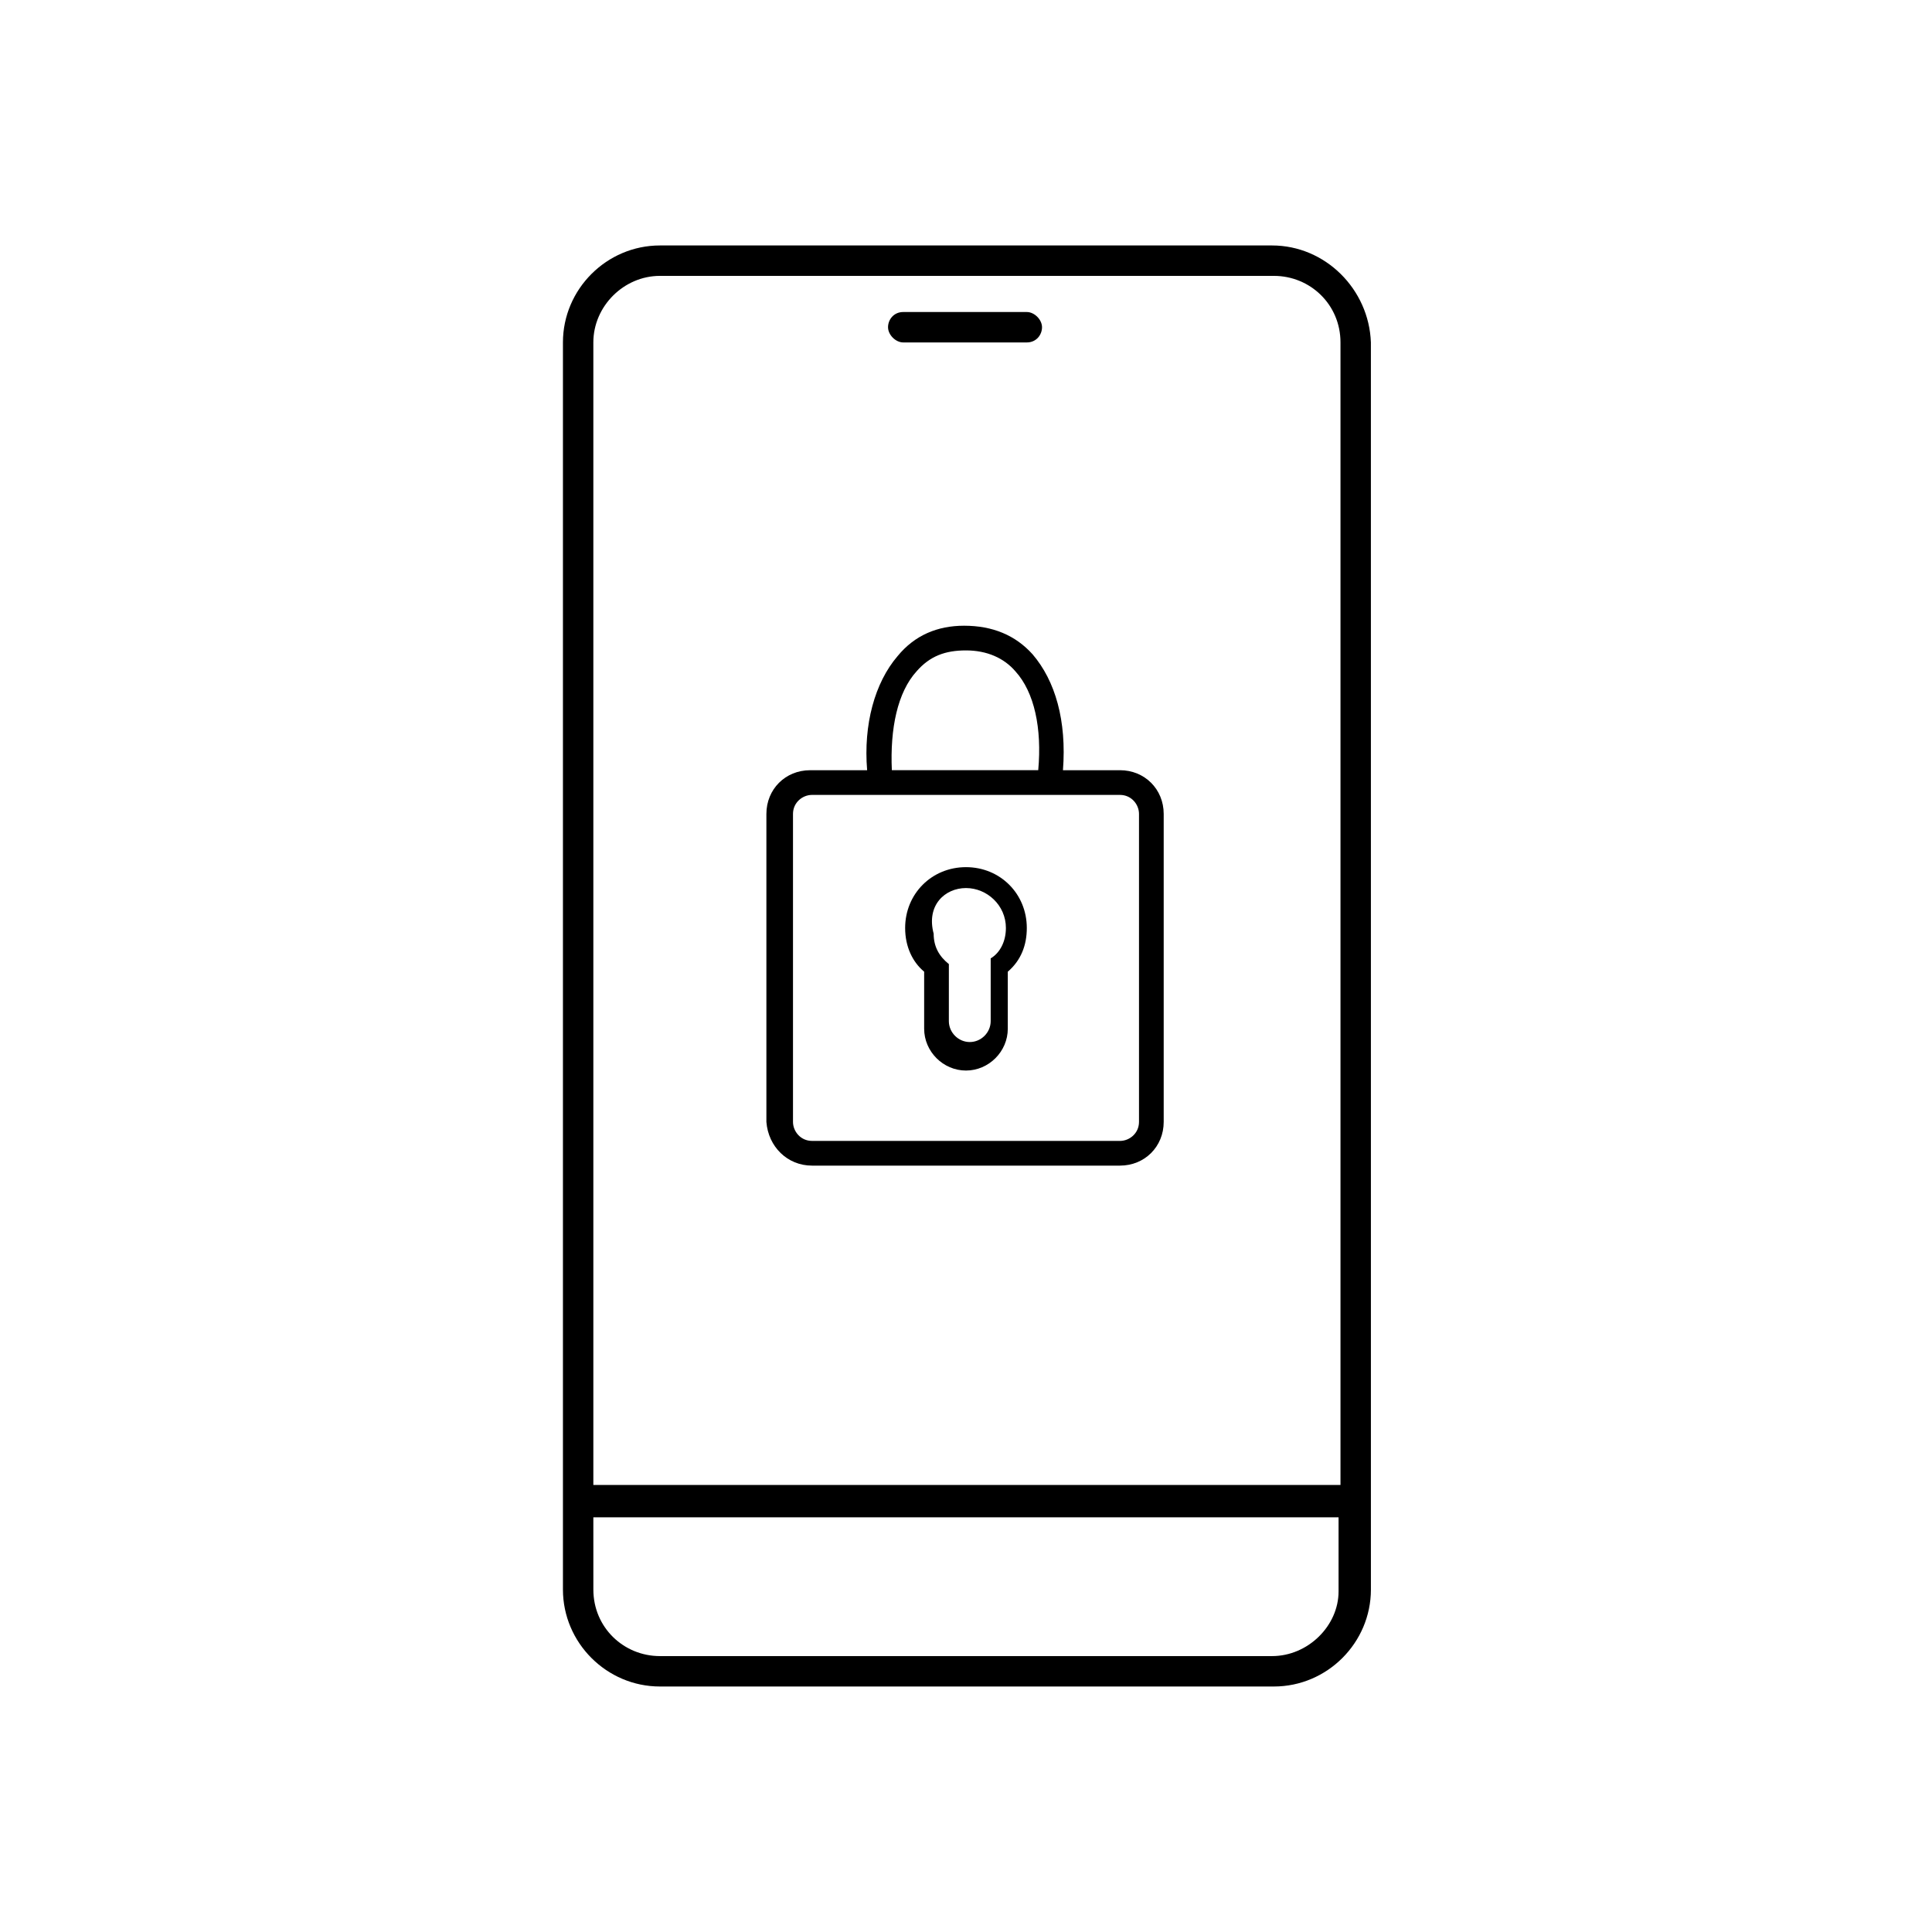 <?xml version="1.0" encoding="UTF-8"?>
<!-- Uploaded to: SVG Repo, www.svgrepo.com, Generator: SVG Repo Mixer Tools -->
<svg fill="#000000" width="800px" height="800px" version="1.1" viewBox="144 144 512 512" xmlns="http://www.w3.org/2000/svg">
 <g>
  <path d="m481.11 209.05h-162.23c-14.105 0-25.695 11.586-25.695 25.695v330.5c0 14.105 11.586 25.695 25.695 25.695h162.73c14.105 0 25.695-11.586 25.695-25.695l-0.004-330.5c-0.504-14.109-12.09-25.695-26.195-25.695zm-162.23 8.062h162.73c9.574 0 17.633 7.559 17.633 17.633v302.79h-198v-302.79c0-9.574 8.062-17.633 17.637-17.633zm162.23 365.77h-162.23c-9.574 0-17.633-7.559-17.633-17.633l-0.004-19.148h197.49v19.648c0.004 9.07-8.059 17.133-17.629 17.133z"/>
  <path d="m383.37 234.75h32.746c2.519 0 4.031-2.016 4.031-4.031s-2.016-4.031-4.031-4.031h-32.746c-2.519 0-4.031 2.016-4.031 4.031 0.004 2.016 2.019 4.031 4.031 4.031z"/>
  <path d="m359.19 452.9h81.617c6.551 0 11.586-5.039 11.586-11.586v-81.617c0-6.551-5.039-11.586-11.586-11.586h-15.113c1.008-13.098-2.016-23.68-8.062-30.73-4.535-5.039-10.578-7.559-18.137-7.559-7.055 0-13.098 2.519-17.633 8.062-6.047 7.055-9.07 18.137-8.062 30.23h-15.113c-6.551 0-11.586 5.039-11.586 11.586v81.617c0.5 6.543 5.539 11.582 12.09 11.582zm27.707-130.99c3.527-4.031 7.559-5.543 13.098-5.543 5.543 0 10.078 2.016 13.098 5.543 5.039 5.543 7.055 15.113 6.047 26.199h-38.793c-0.5-11.082 1.516-20.656 6.551-26.199zm-32.746 37.789c0-3.023 2.519-5.039 5.039-5.039h81.617c3.023 0 5.039 2.519 5.039 5.039v81.617c0 3.023-2.519 5.039-5.039 5.039l-81.617-0.004c-3.023 0-5.039-2.519-5.039-5.039z"/>
  <path d="m388.91 401.51v15.113c0 6.047 5.039 11.082 11.082 11.082 6.047 0 11.082-5.039 11.082-11.082v-15.113c3.527-3.023 5.039-7.055 5.039-11.586 0-9.07-7.055-16.121-16.121-16.121-9.07 0-16.121 7.055-16.121 16.121 0 5.035 2.016 9.066 5.039 11.586zm11.086-22.168c5.543 0 10.578 4.535 10.578 10.578 0 3.527-1.512 6.551-4.031 8.062v16.625c0 3.023-2.519 5.543-5.543 5.543-3.023 0-5.543-2.519-5.543-5.543l0.004-14.609v-0.504c-2.519-2.016-4.031-4.535-4.031-8.062-2.016-7.559 3.023-12.09 8.566-12.09z"/>
 </g>
</svg>